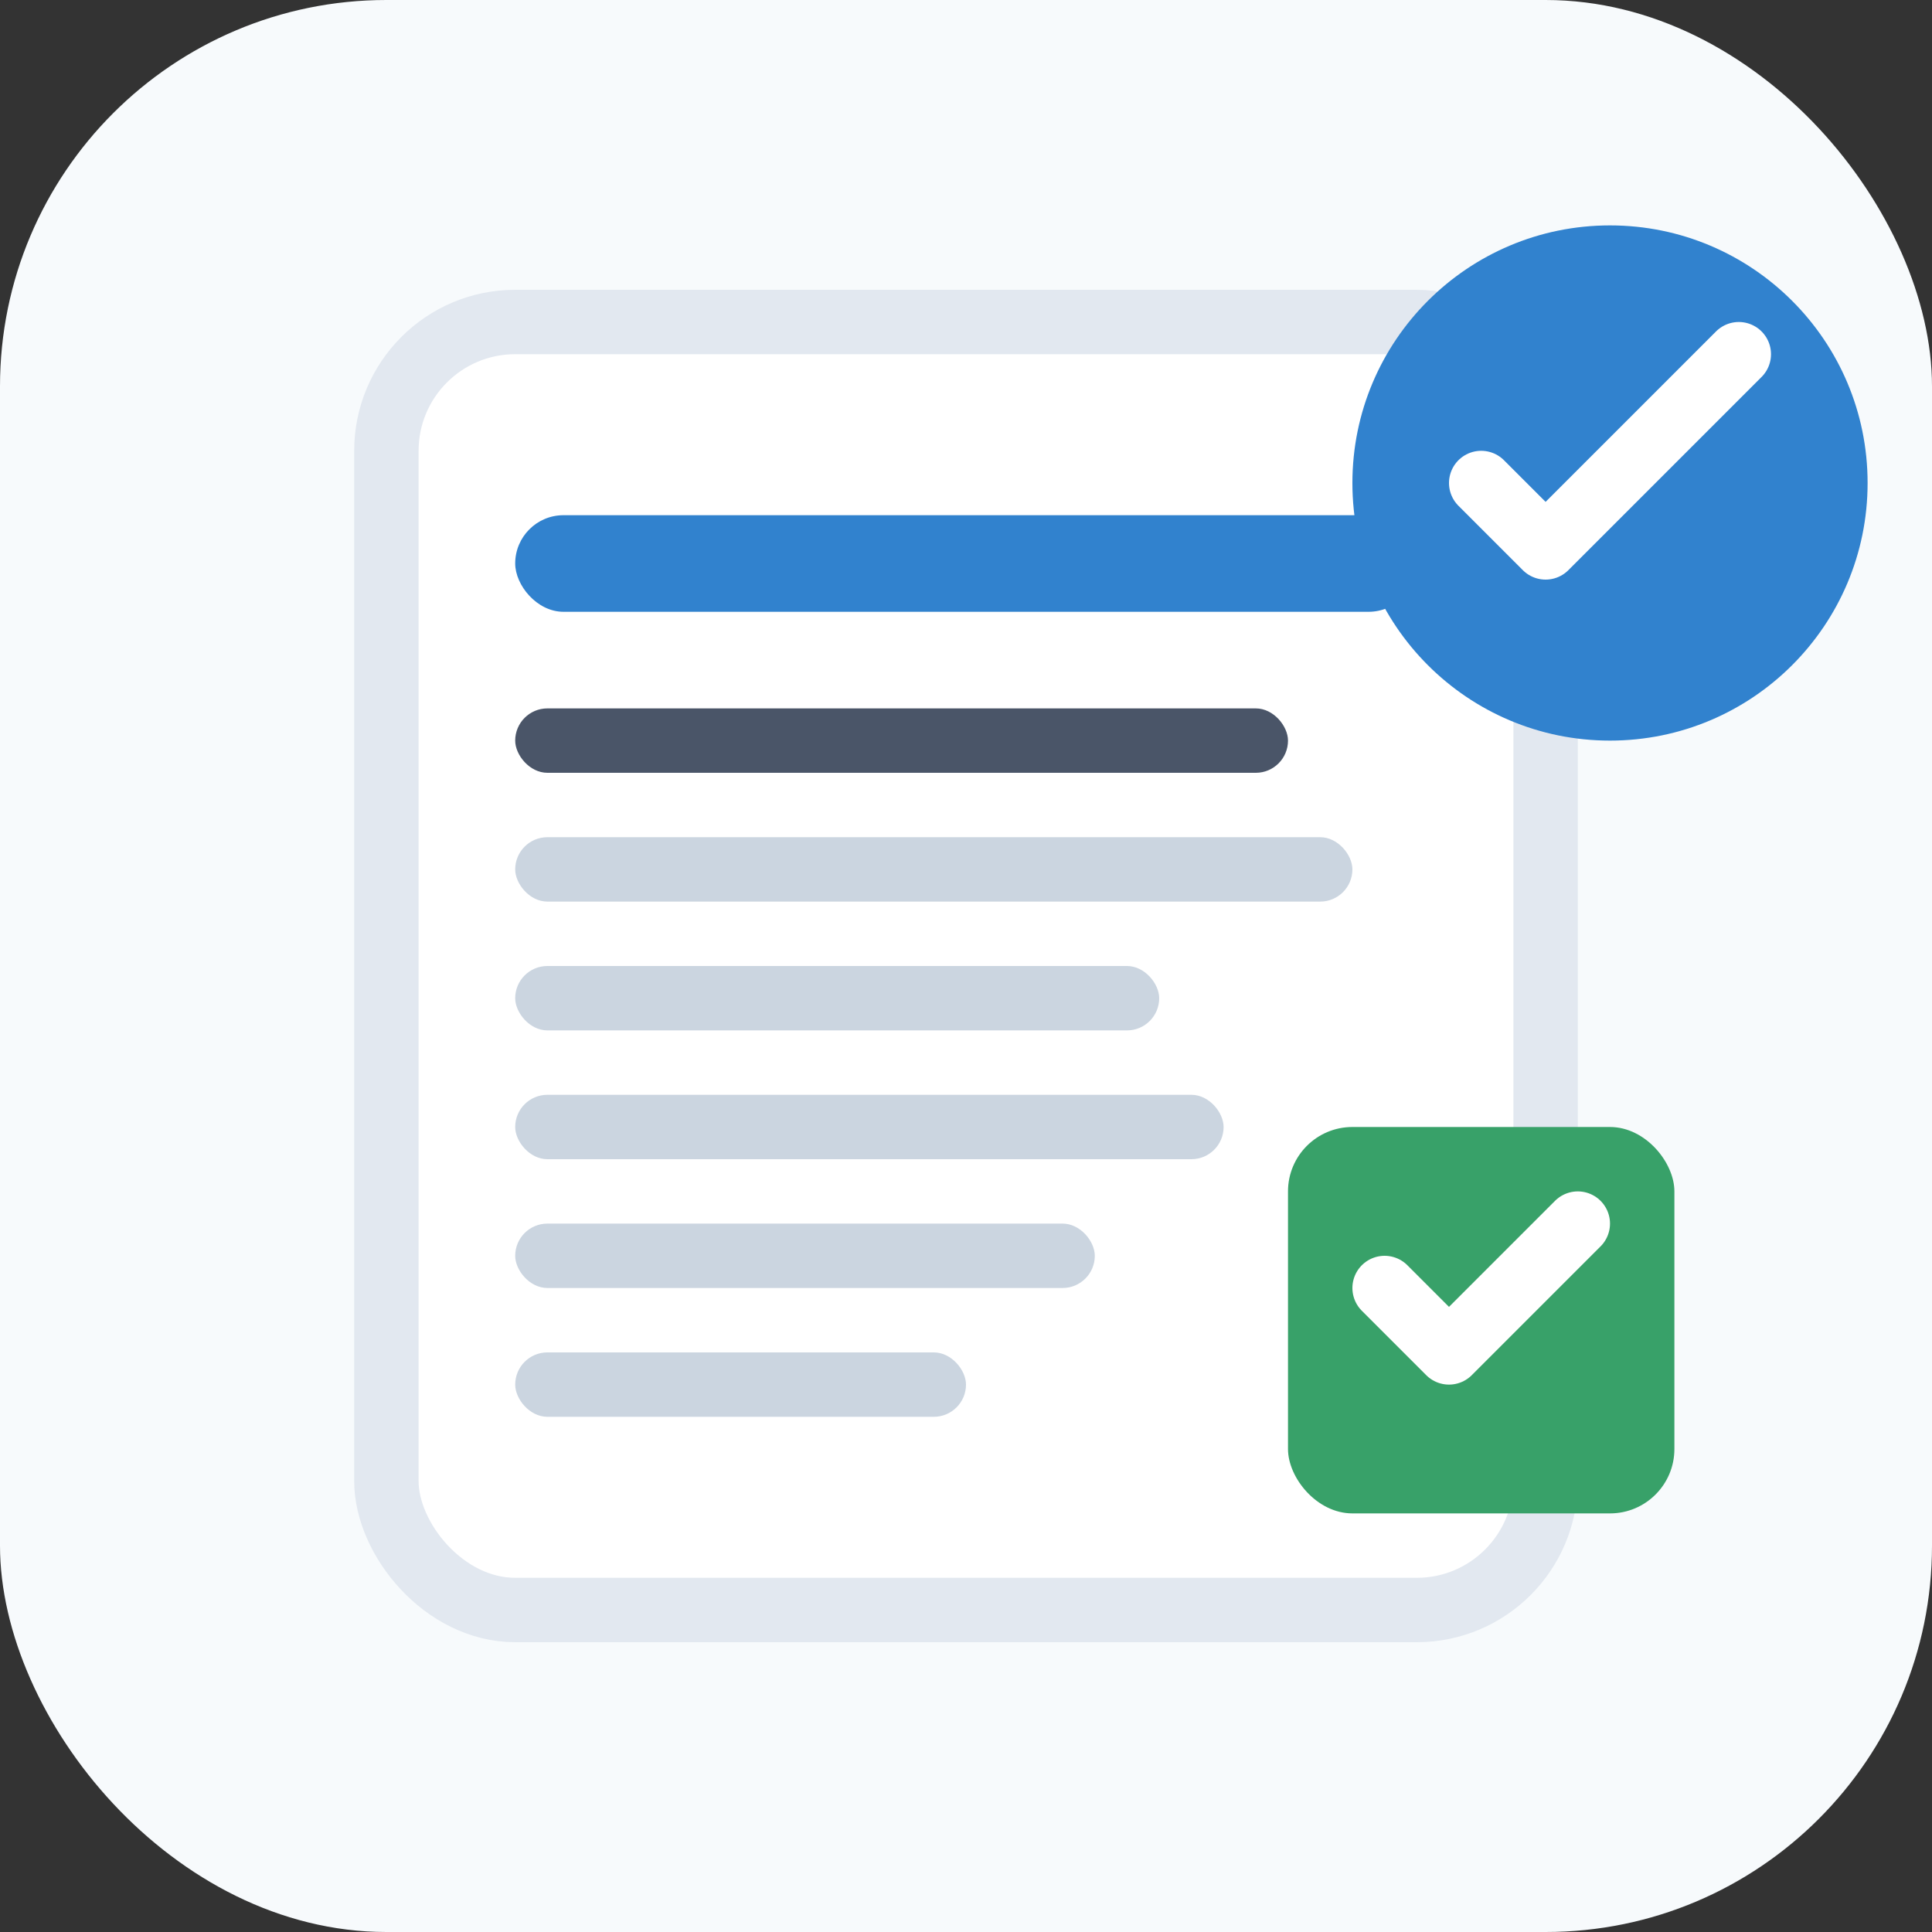 <svg width="60" height="60" viewBox="0 0 60 60" fill="none" xmlns="http://www.w3.org/2000/svg">
<rect x="0" y="0" width="60" height="60" fill="#333333" stroke="none"/>
<rect width="60" height="60" rx="12" fill="#F7FAFC"/>
<rect x="12" y="10" width="36" height="40" rx="4" fill="white" stroke="#E2E8F0" stroke-width="2"/>
<rect x="16" y="16" width="28" height="3" rx="1.5" fill="#3182CE"/>
<rect x="16" y="22" width="24" height="2" rx="1" fill="#4A5568"/>
<rect x="16" y="26" width="26" height="2" rx="1" fill="#CBD5E0"/>
<rect x="16" y="30" width="20" height="2" rx="1" fill="#CBD5E0"/>
<rect x="16" y="34" width="22" height="2" rx="1" fill="#CBD5E0"/>
<rect x="16" y="38" width="18" height="2" rx="1" fill="#CBD5E0"/>
<rect x="16" y="42" width="14" height="2" rx="1" fill="#CBD5E0"/>
<circle cx="50" cy="15" r="8" fill="#3182CE"/>
<path d="M46 15L48 17L54 11" stroke="white" stroke-width="2" fill="none" stroke-linecap="round" stroke-linejoin="round"/>
<rect x="40" y="35" width="12" height="12" rx="2" fill="#38A169"/>
<path d="M43 40L45 42L49 38" stroke="white" stroke-width="2" fill="none" stroke-linecap="round" stroke-linejoin="round"/>
</svg>